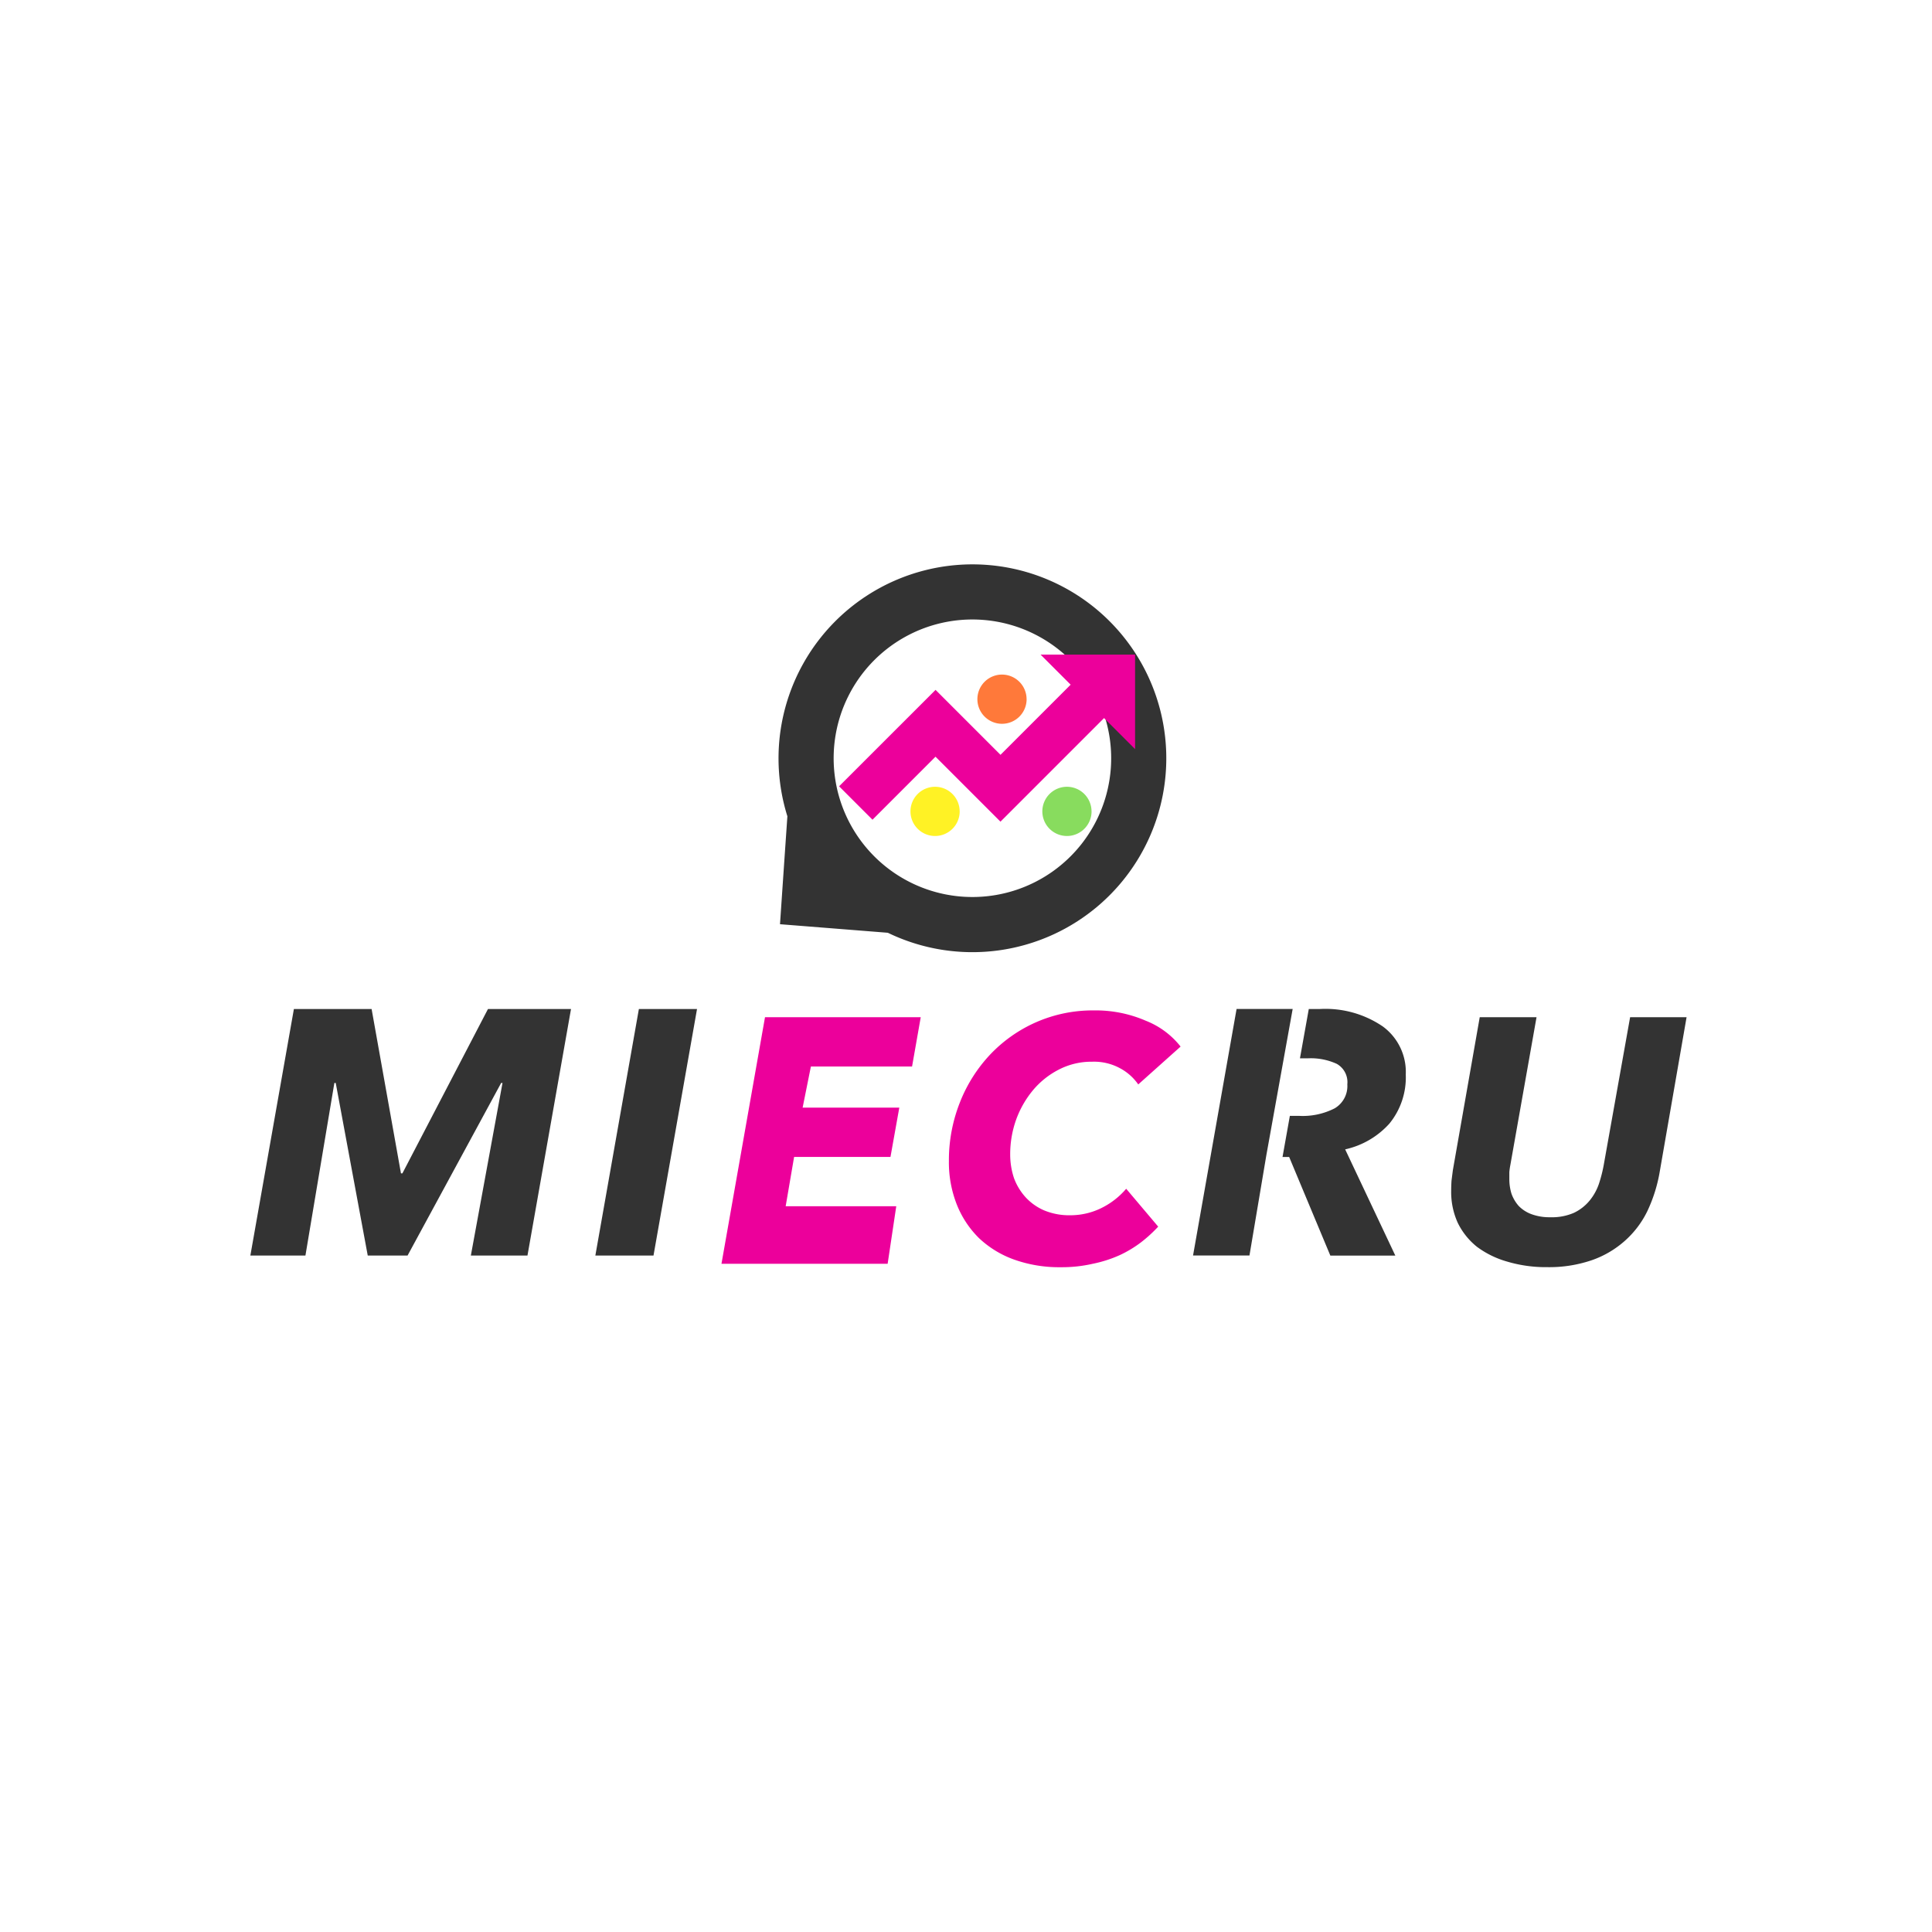 <svg xmlns="http://www.w3.org/2000/svg" xmlns:xlink="http://www.w3.org/1999/xlink" width="175" height="175" viewBox="0 0 175 175">
  <defs>
    <clipPath id="clip-path">
      <rect id="長方形_1492" data-name="長方形 1492" width="130.097" height="63.669" fill="none"/>
    </clipPath>
  </defs>
  <g id="グループ_1947" data-name="グループ 1947" transform="translate(-127 -1286.302)">
    <rect id="長方形_1440" data-name="長方形 1440" width="175" height="175" rx="10" transform="translate(127 1286.302)" fill="none"/>
    <g id="グループ_1941" data-name="グループ 1941" transform="translate(149.678 1337.421)">
      <path id="パス_1299" data-name="パス 1299" d="M21.523,225.9l-7.752,14.887h-.13L10.982,225.9H3.943L0,248.231H4.988L7.609,232.6h.123l2.9,15.632h3.607L22.716,232.6h.123l-2.867,15.632H25.1L29.044,225.9Z" transform="translate(0 -185.624)" fill="#333"/>
      <path id="パス_1300" data-name="パス 1300" d="M175.267,248.231l3.943-22.331h5.267l-3.943,22.331Z" transform="translate(-144.018 -185.624)" fill="#333"/>
      <g id="グループ_1940" data-name="グループ 1940">
        <g id="グループ_1939" data-name="グループ 1939" clip-path="url(#clip-path)">
          <path id="パス_1301" data-name="パス 1301" d="M628.949,244.044a13.659,13.659,0,0,1-1.122,3.586,8.606,8.606,0,0,1-2.058,2.713,8.876,8.876,0,0,1-2.993,1.746,11.933,11.933,0,0,1-4.023.624,12.273,12.273,0,0,1-3.617-.5,8.448,8.448,0,0,1-2.744-1.341,6.338,6.338,0,0,1-1.746-2.183,6.738,6.738,0,0,1-.592-2.869q0-.437.031-.935.063-.5.124-.967l2.432-13.844h5.145l-2.37,13.377a6.177,6.177,0,0,0-.094.655v.624a4.521,4.521,0,0,0,.188,1.31,3.383,3.383,0,0,0,.654,1.123,3.086,3.086,0,0,0,1.154.748,4.7,4.7,0,0,0,1.715.281,4.969,4.969,0,0,0,2.152-.405,4.17,4.17,0,0,0,1.4-1.092,4.881,4.881,0,0,0,.842-1.5,12.619,12.619,0,0,0,.436-1.684l2.4-13.439h5.114Z" transform="translate(-501.285 -189.054)" fill="#333"/>
          <path id="パス_1302" data-name="パス 1302" d="M239.344,252.406l3.943-22.331h14.106l-.786,4.466h-9.164l-.748,3.722h8.757l-.8,4.466h-8.729l-.764,4.466h10.017l-.78,5.211Z" transform="translate(-196.671 -189.054)" fill="#ec009b"/>
          <path id="パス_1303" data-name="パス 1303" d="M373.84,246.216a12.6,12.6,0,0,1-1.528,1.4,10.456,10.456,0,0,1-1.964,1.185,11.494,11.494,0,0,1-2.432.779,12.532,12.532,0,0,1-2.9.312,12.166,12.166,0,0,1-4.209-.686,9.076,9.076,0,0,1-3.181-1.933,8.829,8.829,0,0,1-2.027-3.056,10.411,10.411,0,0,1-.717-3.929,14.226,14.226,0,0,1,1-5.332,13.518,13.518,0,0,1,2.744-4.334,12.873,12.873,0,0,1,4.178-2.931,12.744,12.744,0,0,1,5.208-1.06,11.4,11.4,0,0,1,4.708.936,7.5,7.5,0,0,1,3.149,2.339l-3.836,3.43a4.678,4.678,0,0,0-1.59-1.434,4.921,4.921,0,0,0-2.588-.624,6.427,6.427,0,0,0-3.024.717,7.5,7.5,0,0,0-2.339,1.871,8.929,8.929,0,0,0-1.528,2.682,9.275,9.275,0,0,0-.53,3.118,6.766,6.766,0,0,0,.343,2.152,5.319,5.319,0,0,0,1.06,1.746,4.929,4.929,0,0,0,1.684,1.185,5.935,5.935,0,0,0,2.338.437,6.37,6.37,0,0,0,2.775-.624,7.021,7.021,0,0,0,2.307-1.777Z" transform="translate(-291.609 -186.227)" fill="#ec009b"/>
          <path id="パス_1304" data-name="パス 1304" d="M485.23,241.078h0l.316-1.882,2.394-13.3h-5.081l-3.943,22.331h5.11ZM489.4,225.9l-.8,4.466h.755a5.649,5.649,0,0,1,2.574.5,1.9,1.9,0,0,1,.961,1.861,2.337,2.337,0,0,1-1.148,2.171,6.34,6.34,0,0,1-3.225.682h-.832l-.664,3.722h.6l3.73,8.932h5.886l-4.542-9.62a7.582,7.582,0,0,0,4.006-2.334,6.608,6.608,0,0,0,1.483-4.447,5.106,5.106,0,0,0-2.082-4.353,9.227,9.227,0,0,0-5.741-1.577Z" transform="translate(-393.528 -185.624)" fill="#333" fill-rule="evenodd"/>
          <path id="パス_1305" data-name="パス 1305" d="M287.183.048A17.571,17.571,0,0,0,269.132,22.82l-.3,4.36-.369,5.416,5.412.429,4.357.346A17.564,17.564,0,1,0,287.183.048m11.244,18.438A12.569,12.569,0,1,1,286.816,5.028a12.57,12.57,0,0,1,11.611,13.459" transform="translate(-220.489 0)" fill="#333"/>
          <path id="パス_1306" data-name="パス 1306" d="M321.634,45.86h-4.28l2.722,2.722-6.354,6.354-2.858-2.858,0,0-3.026-3.026,0,0,0,0-3.026,3.026,0,0L299.1,57.788l3.026,3.026,5.708-5.708,2.858,2.858,0,0,3.026,3.026,9.383-9.383,2.811,2.811V45.859Z" transform="translate(-245.775 -37.683)" fill="#ec009b"/>
          <path id="パス_1307" data-name="パス 1307" d="M373.8,58.229A2.229,2.229,0,1,1,371.568,56a2.229,2.229,0,0,1,2.229,2.229" transform="translate(-303.488 -46.016)" fill="#ff793a"/>
          <path id="パス_1308" data-name="パス 1308" d="M339.8,115.229A2.229,2.229,0,1,1,337.568,113a2.229,2.229,0,0,1,2.229,2.229" transform="translate(-275.55 -92.853)" fill="#fff225"/>
          <path id="パス_1309" data-name="パス 1309" d="M406.8,115.229A2.229,2.229,0,1,1,404.568,113a2.229,2.229,0,0,1,2.229,2.229" transform="translate(-330.605 -92.853)" fill="#88dc5e"/>
        </g>
      </g>
    </g>
  </g>
</svg>

